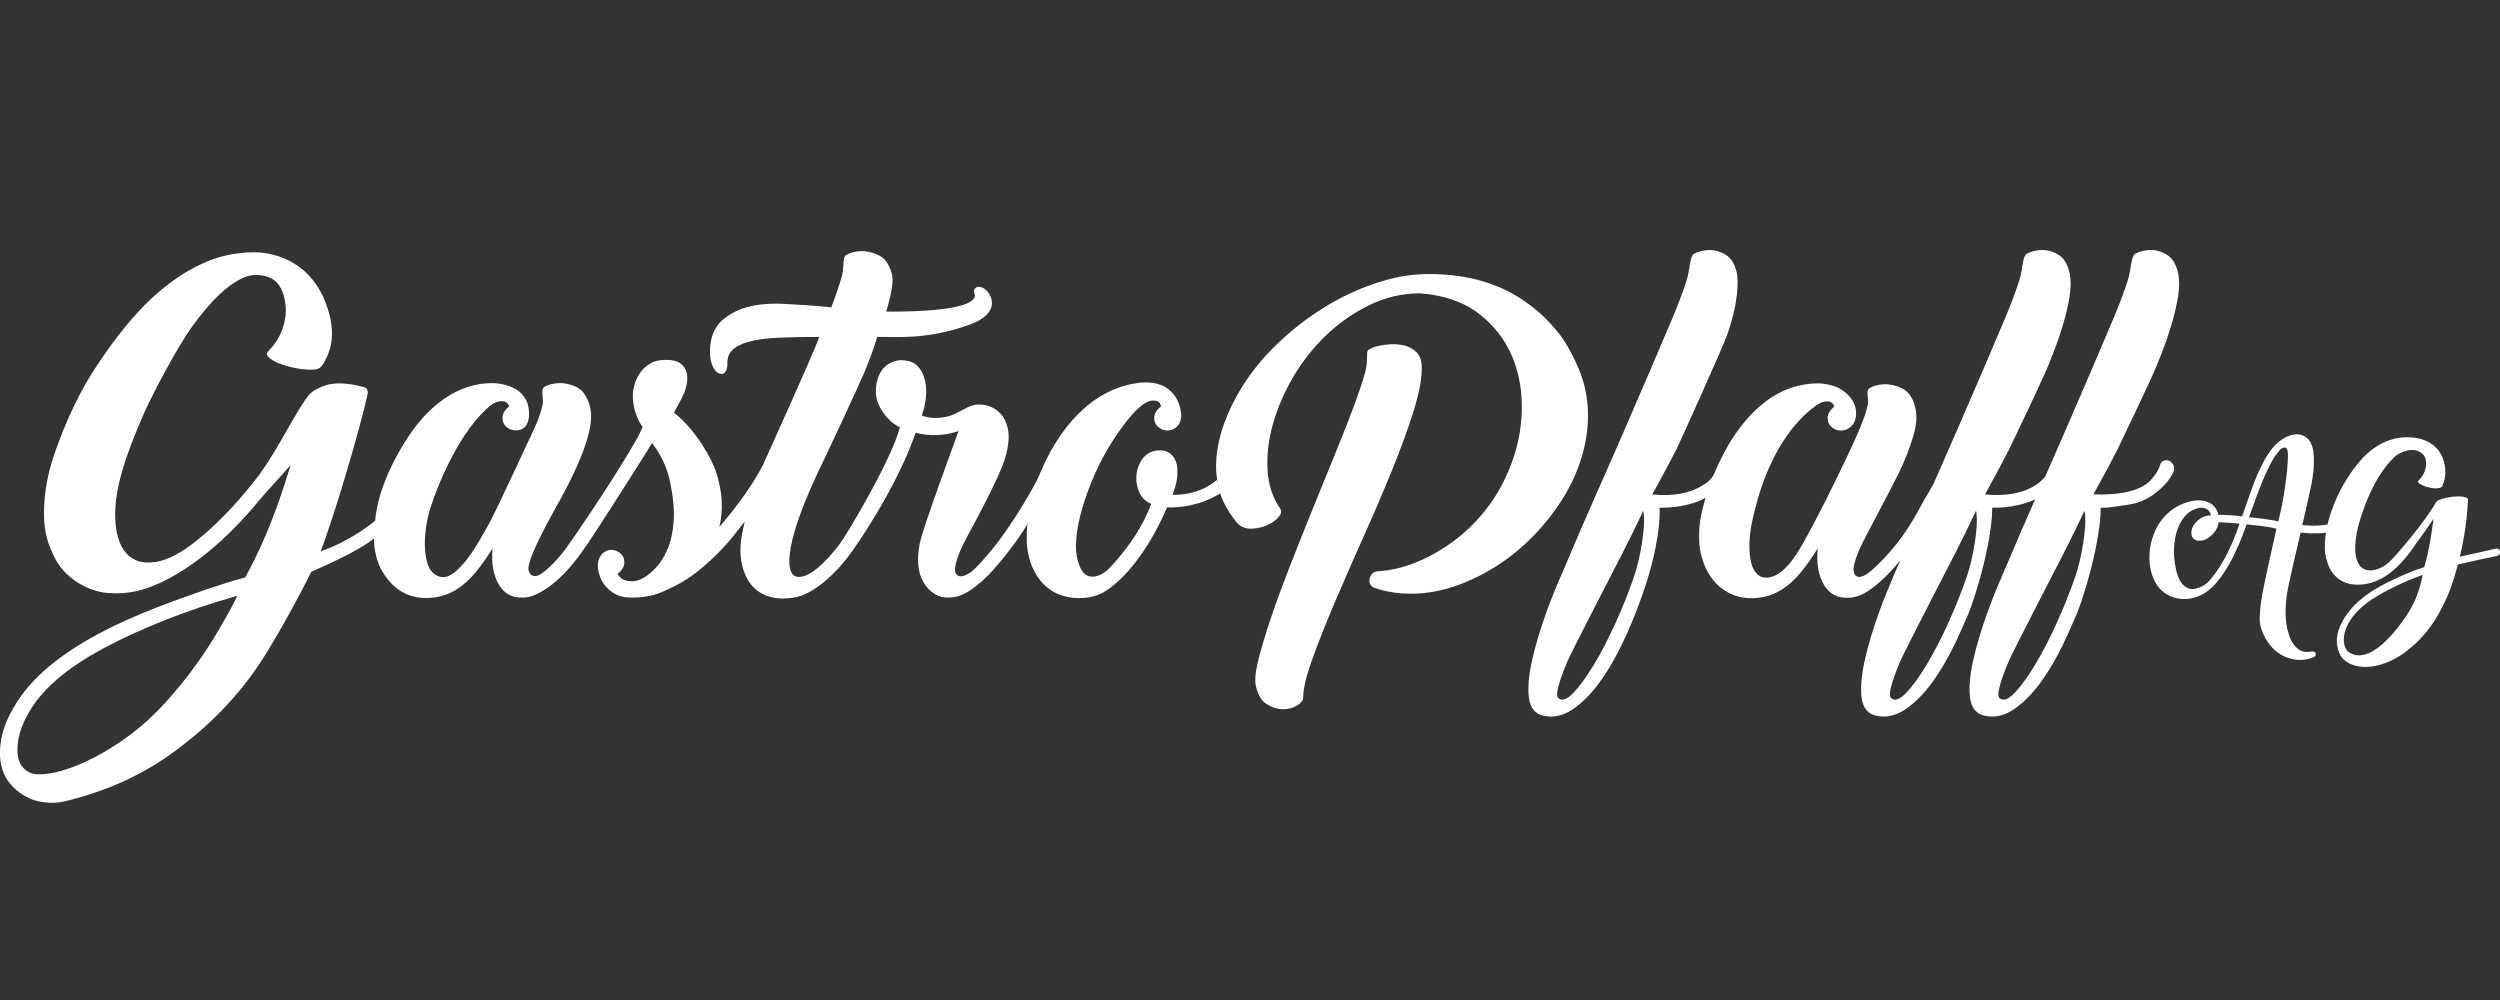 <?xml version="1.0" encoding="UTF-8"?>
<svg id="dark" xmlns="http://www.w3.org/2000/svg" viewBox="0 0 1000 400">
  <rect x="0" y="0" width="1000" height="400" fill="#333333" stroke="none"/>
  <defs>
    <style>
      .cls-1 {
        fill: #fff;
      }
    </style>
  </defs>
  <g id="Logo_dark-2" data-name="Logo dark">
    <path class="cls-1" d="M486.83,191.88c-.14.13-6.32,6.26-17.78,6.05,1.99-5.49,2.01-8.06,1.89-10.46-.23-4.36-2.82-6.49-4.8-7.03-3.89-1.06-7.26.74-8.74,2.57-1.49,1.83-2.4,3.94-2.75,6.34-.34,2.4-.06,4.78.86,7.12.92,2.35,2.57,4.03,4.98,5.06-4.98,13.67-15.64,24.78-17.75,26.67-2.12,1.89-8.08,5.23-10.89-1.72-.92-2.28-1.52-5.06-1.46-8.49.06-3.43.6-7.23,1.63-11.4,1.03-4.17,4.1-14.66,10.03-25.21,2.27-4.04,9.29-15.53,15.35-19.72,1.38-.95,2.66-1.46,3.86-1.46s2.78.22,3.17,2.4c-.8.57-1.46,1.26-1.97,2.06-.51.8-.77,1.66-.77,2.57,0,1.49.54,2.69,1.63,3.6,1.09.92,2.32,1.37,3.69,1.37,1.94,0,3.54-1.14,4.34-2.18.65-.85,1.27-2.54,1.11-4.38-.46-5.52-3.27-9.13-6.73-11.02-6.03-3.28-14.81-.94-19.21.77-4.4,1.72-8.46,4.18-12.18,7.37-3.72,3.2-7.06,6.94-10.03,11.23-2.97,4.29-5.49,8.83-7.55,13.63-.43,1.01-1.86,4.3-2.23,4.97-1.6,2.97-3.4,6.12-5.4,9.43-2,3.32-7.43,11.99-13.29,18.95-2.23,2.64-4.18,4.89-6,6.6-1.83,1.72-3.04,2.32-4.29,2.74-2.5.85-3.8-.83-3.52-3.17.28-2.34,1.37-5.49,3.26-9.43,1.89-3.94,14.56-26.19,17.03-35.39,1.28-4.77,1.54-8.77.51-12.09-1.03-3.32-2.64-5.25-4.97-6.69-2.17-1.35-4.11-1.77-6.86-1.72-3.43.07-7.14,3.27-10.89,4.46-6.09,1.93-10.83.29-11.4-.17,1.47-3.49,3.7-13.82-1.46-19.46-1.69-1.85-3.64-2.32-5.91-2.55-3.28-.33-6.62,1.46-8.23,3.5-1.93,2.44-2.75,5.55-2.75,9.09,0,2.74.94,5.49,2.83,8.23,1.89,2.74,4.14,4.75,6.77,6-3.26,12.75-21.06,42.74-24.15,46.79-3.09,4.06-6.06,7.26-8.92,9.6-2.86,2.35-5.45,3.66-7.62,3.42-2.4,0-3.66-2.42-3.53-6.77.42-13.45,12.14-36.44,14.83-42.1,2.68-5.66,13-27.72,15.17-32.93,2.17-5.2,3.89-9.92,5.15-14.15,5.95-.23,19.02,1.54,36.93-4.9,9.99-3.59,9.15-8.78,8.75-10.27-.4-1.48-1.11-2.69-2.14-3.6-1.03-.91-2.06-1.34-3.09-1.29-1.03.06-2.22,1.08-1.55,2.66,1.13,2.65-2.27,7.41-35.3,7.27,1.03-3.43,1.77-6.52,2.23-9.26.45-2.74.4-4.91-.17-6.52-1.03-3.43-2.77-5.72-5.23-6.86-2.46-1.14-4.83-1.66-7.12-1.54-2.29.11-4.2.63-5.75,1.54-1.55.92-.72,4.92-1.63,8.23-.92,3.32-2.35,7.55-4.29,12.69-7.09-.69-12.11-1.03-18.68-1.37-14.61-.76-20.77,3.31-24.09,5.82-3.31,2.52-5.2,6.17-5.66,10.98-.23,2.97-.03,5.35.58,7.12.62,1.77,1.4,2.97,2.35,3.6.95.63,1.81.69,2.59.17.78-.51,1.23-1.57,1.34-3.17.12-2.63-1.58-10.24,21.53-11.05,5.39-.19,9.26-.26,15.23-.26-2.06,6.06-22.38,50.86-22.48,51.11-1.95,3.77-4.4,7.78-7.37,12.01-2.97,4.23-6.35,8.52-10.12,12.86.8-3.2,1.11-6.63.94-10.29-.17-3.66-.94-7.6-2.31-11.83-1.37-4.23-7.41-16.16-16.8-23.59,0,0,3.2-5.63,4.12-7.97.91-2.34,1.31-4.49,1.2-6.43-.11-1.94-.83-3.54-2.14-4.8-1.32-1.26-3.4-1.89-6.26-1.89s-4.98.54-6.69,1.63c-1.71,1.09-3.06,2.4-4.03,3.94s-1.66,3.09-2.06,4.63c-.4,1.54-.6,2.83-.6,3.86,0,2.4.34,4.69,1.03,6.86.69,2.17,1.65,4.18,2.91,6-.8,1.6-1.45,3.17-2.23,4.54-9.55,16.86-27.47,42.85-29.64,45.54-2.17,2.69-7.37,8.52-10.29,9.35-2.01.57-3.68-.82-3.52-3.17.34-4.79,7.49-17.86,10.29-22.9,2.8-5.03,10.61-18.65,13.64-30.1,1.26-4.77,1.54-8.77.51-12.09-1.03-3.43-2.77-6.11-5.23-7.25-2.46-1.14-4.83-1.66-7.12-1.54-2.29.12-4.2.63-5.75,1.54-1.54.92-.26,4.77-.6,6.65-.34,1.89-1.03,4.18-2.06,6.86-1.03,2.69-16.66,35.9-18.43,39.27-1.78,3.37-7.12,13.21-10.98,17.58-1.86,2.1-3.54,3.77-5.32,4.8-1.77,1.03-3.46,1.2-5.06.51-2.06-.8-3.49-2.51-4.29-5.14-.8-2.63-1.14-5.69-1.03-9.17.11-3.49.66-7.14,1.63-10.98.97-3.83,9.73-30.21,24.09-42.53,1.88-1.62,3.72-2.26,5.32-2.14,1.26,0,2.17.69,2.74,2.06-.8.57-1.46,1.26-1.97,2.06-.52.8-.77,1.66-.77,2.57,0,1.49.54,2.69,1.63,3.6,1.09.92,2.31,1.38,3.69,1.37,4.73-.04,5.32-4.17,5.32-6.69,0-2.28-.46-4.2-1.37-5.74-.92-1.54-2-2.81-3.34-3.69-3.26-2.13-7.29-2.63-8.66-2.74-19.32-.87-31.19,15.86-34.56,20.84-3.38,4.97-12.3,19.3-13.65,34.17-2.18,1.69-9.9,8.1-21.8,12.22,5.07-12.83,15.85-49.2,18.78-62.81.27-1.25-.02-2.45-1.37-2.82-12.52-3.48-17-.11-18.88.73-1.7.76-2.93,1.94-3.51,2.73-5.05,6.55-11.68,20.49-18.97,30.73-1.06,1.38-2.11,2.81-3.17,4.14-7.43,9.31-14.87,16.93-22.3,22.87-6.29,5.12-11.89,8.03-16.8,8.73-4.92.7-8.75-.46-11.49-3.49-2.74-3.02-4.23-7.77-4.46-14.23-.23-6.46,1.2-14.29,4.29-23.48,2.17-6.28,4.69-12.63,7.55-19.03,2.86-6.4,12.77-25.52,19.12-34.22,3.54-4.85,6.97-8.99,10.46-12.31,3.48-3.32,6.86-5.67,10.12-7.07,3.26-1.4,6.21-1.21,9.17-.35,6.22,1.8,7.17,8.9,7.46,11.7.28,2.79-.12,5.82-1.2,9.08-1.09,3.26-3.06,6.35-5.92,9.25-.57.58-.52,1.25.17,2.01.68.76,1.74,1.48,3.17,2.18,1.43.7,8.25,3.36,15.35,2.97,1.5-.08,2.57-.87,3.26-1.92,2.4-3.84,6.4-11.52,1.05-25.14-3.22-8.21-9.46-15.84-20.63-18.83-4.3-1.15-9.04-1.31-14.72-.55-4.46.59-8.86,1.83-13.2,3.75-4.35,1.92-8.55,4.36-12.61,7.33-4.06,2.97-7.74,6.14-11.06,9.51-7.43,7.57-13.93,16.25-20.07,25.66-8.85,13.58-14.12,28.28-16.29,34.57-2.74,8.15-3.94,15.88-3.94,23.22,0,7.48,1.53,12.44,4.63,18.33,3.74,7.1,12.37,12.79,20.92,13.44,8.55.65,14.52-1.2,20.58-3.93,6.06-2.73,12.35-6.72,18.87-11.96,7.44-5.99,14.77-13.44,22-22.29v.02c4.02-4.65,8.44-9.28,11.66-13.06-2.14,6.5-7.08,24.71-18.16,44.96-10.41,2.84-19.99,6.35-28.73,9.52-8.74,3.18-16.65,6.47-23.71,9.88-18.83,9.09-31.8,19.28-38.92,30.56-3.91,6.04-6.11,11.79-6.6,17.26-.58,5.24.28,9.75,2.57,13.51,2.67,4.22,7.76,7.82,12.34,8.79,4.24.9,7.61.84,11.19-.02,16.48-3.98,31.98-10.79,46.18-21.83,12.47-9.56,24.63-21.77,34.34-37.74,8.3-13.64,14.43-25.45,17.74-32.15,17.31-7.51,23.59-11.97,25.06-13.38.08,4.48.97,9.45,3.66,13.73,2.17,3.44,7.76,11.46,20.24,9.95,3.14-.38,6.11-1.37,8.92-3.09,2.8-1.72,5.4-4.03,7.8-6.95,2.4-2.91,4.69-6.14,6.86-9.69-.58,5.83.23,10.63,2.4,14.41,2.17,3.77,5.43,5.55,9.78,5.32,2.74,0,5.51-1.17,8.58-3.09,8.45-5.29,14.57-14.63,17.32-18.52,2.74-3.89,24.55-38.05,25.69-40.22,3.68,4.94,5.94,9.58,7.2,15.53,1.26,5.95,1.74,11.15,1.46,15.6-.29,4.46-1.14,8.25-2.49,11.4-1.52,3.57-3.39,5.92-3.57,6.13-6.61,7.86-11.11,6.83-13.32,6.3-.93-.22-2.17-1.01-3.09-2.61.8-.57,1.46-1.26,1.97-2.06.51-.8.77-1.66.77-2.57,0-1.49-.54-2.69-1.63-3.6-1.09-.92-2.32-1.37-3.69-1.37-1.94,0-3.65,1.43-4.29,2.57-.63,1.14-1.03,2.11-1.03,3.94.1,1.24.4,7.16,6.49,10.88,1.43.87,3.34,1.52,5.51,1.64,4.8.23,9.58-.36,13.81-2.23,5.78-2.56,12.75-5.45,24.18-17.46,3.28-3.45,6.04-7.14,8.81-10.71-.91,4.38-3.79,13.48.81,22.63,1.25,2.48,6,10.05,19.04,7.8,8.64-1.49,17.32-10.98,21.09-15.78,3.77-4.8,20.03-28.57,27.41-50.14,2.97.8,5.97,1.12,9,.94,3.03-.17,5.75-.71,8.14-1.63-.92,2.97-14.33,38.62-15.57,45.34-1.29,6.93-1,15.32,6.09,19.89,1.64,1.06,3.63,1.49,5.92,1.37,2.75,0,5.6-1.03,8.58-3.09,2.97-2.06,5.92-4.69,8.83-7.89,2.91-3.2,10.22-12.13,13.71-18.42-.22,2.36-.31,4.67-.25,6.93.23,6.06,1.97,11.21,5.23,15.43,3.26,4.23,7.74,6.63,13.46,7.2,4.34.34,8.74-.19,12.58-2.57,9.79-6.07,19.3-20.32,24.8-33.61,12.34.3,20.43-5.03,21.5-5.75-.65-1.8-1.14-3.61-1.49-5.45ZM87.76,251.51c-2.74,4.79-5.97,9.74-9.68,14.86-3.71,5.13-7.81,10.14-12.28,15.03-4.48,4.9-9.18,9.16-14.09,12.81-4.65,3.41-9.28,6.32-13.89,8.7-4.61,2.39-8.87,4.15-12.77,5.28-3.9,1.13-7.25,1.64-10.04,1.53-2.79-.12-4.64-1.4-5.71-2.57-2.39-2.62-2.64-6.5-2.07-10.61.57-4.1,2.37-8.55,5.4-13.33,5.31-8.43,14.81-16.34,28.5-23.73,13.69-7.39,32.18-15.05,53.76-21.17-1.44,3.42-4.39,8.42-7.12,13.2Z"/>
    <g>
      <path class="cls-1" d="M861.05,150c2.4-5.43,4.46-10.69,6.17-15.78,1.71-5.09,2.97-9.83,3.77-14.23.8-4.4.86-8.09.17-11.06-.8-3.43-2.31-5.8-4.54-7.12-2.23-1.31-4.49-1.91-6.77-1.8-2.29.11-4.23.63-5.83,1.54-1.6.92-1.63,6.55-2.83,10.38-1.2,3.83-3,8.66-5.4,14.49-2.4,5.83-15.26,35.84-19.04,44.42-2.81,6.48-5.73,13.12-8.7,19.85-1.19,1.41-2.52,2.57-3.99,3.47-5.03,3.2-11.72,4.4-20.06,3.6,0,0,7.43-13.52,9.6-17.92,2.17-4.4,11.66-24.41,14.06-29.84,2.4-5.43,4.46-10.69,6.17-15.78,1.71-5.09,2.97-9.83,3.77-14.23.8-4.4.86-8.09.17-11.06-.8-3.43-2.31-5.8-4.54-7.12-2.23-1.31-4.49-1.91-6.77-1.8-2.29.11-4.23.63-5.83,1.54-1.6.92-1.63,6.55-2.83,10.38-1.2,3.83-3,8.66-5.4,14.49-2.4,5.83-15.26,35.84-19.04,44.42-3.22,7.43-6.58,15.06-10.01,22.82-1.46,2.67-3.19,5.38-4.82,8.4-4.55,8.41-9.4,16.45-19.29,25.55-6.6,6.07-8.09,1.92-7.8-.43.28-2.34,1.37-5.49,3.26-9.43,1.89-3.94,12.46-23.58,14.92-28.72,2.46-5.14,4.37-10.09,5.75-14.83,1.37-4.74,1.54-8.77.51-12.09-1.03-3.43-2.77-5.72-5.23-6.86-2.46-1.14-4.83-1.66-7.12-1.54-2.29.12-4.2.63-5.75,1.54-1.54.92-.26,4.37-.6,6.26-.34,1.89-1.03,4.18-2.06,6.86-1.03,2.69-2.31,5.72-3.86,9.09-1.54,3.37-11.99,25.65-20.06,39.87-1.78,3.15-5.85,10.21-10.81,12.69-6.6,3.3-9.16-1.95-9.83-4.62-1.94-7.76.11-16.33,1.08-20.17.97-3.83,6.38-29.09,24.09-42.53,1.98-1.5,3.72-2.26,5.32-2.14,1.26,0,2.17.69,2.74,2.06-.8.57-1.46,1.26-1.97,2.06-.52.8-.77,1.66-.77,2.57,0,1.49.54,2.69,1.63,3.6,1.09.92,2.32,1.43,3.69,1.37,1.52-.07,2.44-.34,3.77-1.41s2.24-2.72,2.3-5.24c.13-5.47-4.17-8.56-5.48-9.47-1.32-.91-2.75-1.57-4.29-1.97-1.54-.4-3-.66-4.37-.77-4.12-.11-8.18.51-12.18,1.89-4,1.37-7.89,3.63-11.66,6.77-3.77,3.15-7.35,7.2-10.72,12.18-3.02,4.44-5.77,9.74-8.28,15.78-1.47,2.44-3.01,3.29-4.5,4.2-5.03,3.2-11.72,4.4-20.06,3.6,0,0,7.43-13.52,9.6-17.92,2.17-4.4,18.41-40.57,20.24-45.62,4.81-13.31,4.63-22.32,3.94-25.3-.8-3.43-2.31-5.8-4.54-7.12-2.23-1.31-4.49-1.91-6.77-1.8-2.29.11-4.23.63-5.83,1.54-1.6.92-1.63,6.55-2.83,10.38-1.2,3.83-3,8.66-5.4,14.49-2.4,5.83-15.26,35.84-19.04,44.42-3.77,8.69-7.69,17.61-11.75,26.75-4.06,9.15-7.92,18.07-11.57,26.75-3.66,8.69-5.1,11.5-7.96,19.33-2.86,7.83-4.94,14.78-6.26,20.84-1.31,6.06-1.69,11.03-1.12,14.92.58,3.88,2.52,6.17,5.83,6.86,4.12.91,8.2-.08,12.26-3,4.06-2.91,7.86-6.97,11.41-12.18,3.54-5.2,6.83-11.23,9.86-18.09,3.03-6.86,5.63-13.72,7.8-20.58,2.17-6.86,5.51-19.86,5.04-29.37,3.43.11,12.32-.43,18.41-3.96-.51,1.75-1,3.53-1.43,5.41-1.03,4.52-1.37,8.86-1.03,13.03.34,4.18,1.52,8.03,3.52,11.58,2,3.54,8.06,11.46,20.23,9.95,3.14-.39,6.11-1.37,8.92-3.09,2.8-1.72,5.4-4.03,7.8-6.95,2.4-2.91,4.69-6.14,6.86-9.69-.58,5.83.23,10.63,2.4,14.41,2.17,3.77,5.43,5.55,9.78,5.32,2.74,0,5.6-1.03,8.58-3.09,2.97-2.06,5.91-4.69,8.83-7.89,1.18-1.29,2.33-2.68,3.48-4.08-.04.1-5.23,11.81-8.09,19.64-2.86,7.83-4.94,14.78-6.26,20.84-1.31,6.06-1.69,11.03-1.12,14.92.58,3.88,2.52,6.17,5.83,6.86,4.12.91,8.2-.08,12.26-3,4.06-2.91,7.86-6.97,11.41-12.18,3.54-5.2,6.83-11.23,9.86-18.09,3.03-6.86,3.81-8.27,5.99-15.13,2.17-6.86,3.86-13.38,5.06-19.55,1.2-6.17,1.8-11.26,1.8-15.26,3.43.11,7.09-.28,10.97-1.2,2.17-.51,4.22-1.24,6.17-2.14-3.71,8.39-7.26,16.6-10.63,24.6-3.66,8.69-5.1,11.5-7.96,19.33-2.86,7.83-4.94,14.78-6.26,20.84-1.31,6.06-1.69,11.03-1.12,14.92.58,3.88,2.52,6.17,5.83,6.86,4.12.91,8.2-.08,12.26-3,4.06-2.91,7.86-6.97,11.41-12.18,3.54-5.2,6.83-11.23,9.86-18.09,3.03-6.86,3.81-8.27,5.99-15.13,2.17-6.86,3.86-13.38,5.06-19.55,1.2-6.17,1.8-11.26,1.8-15.26,3.43.11,7.01-.68,10.97-1.2,8.49-1.12,13.66-7,14.92-8.32,1.26-1.31,2.34-2.94,3.26-4.89.34-.91.34-1.74,0-2.49-.34-.74-.8-1.29-1.37-1.63-.69-.46-1.46-.57-2.31-.34-.86.23-1.4.75-1.63,1.54-.57,1.83-1.46,3.46-2.66,4.89-1.2,1.43-4.9,7.79-24.09,7.12,0,0,7.43-13.52,9.6-17.92,2.17-4.4,11.66-24.41,14.06-29.84ZM653.65,230.56c-2.17,6.29-4.69,12.57-7.55,18.86-2.86,6.29-5.75,11.83-8.66,16.64-2.91,4.8-5.6,8.49-8.06,11.06-2.46,2.57-4.38,3.34-5.75,2.32-.91-.34-1.03-1.89-.34-4.63.69-2.74,1.95-6.23,3.77-10.46,1.83-4.23,19.22-37.77,22.19-43.6,2.97-5.83,5.66-11.32,8.06-16.46,1.26,6.33-1.5,19.99-3.67,26.28ZM786.76,230.56c-2.17,6.29-4.69,12.57-7.55,18.86-2.86,6.29-5.75,11.83-8.66,16.64-2.91,4.8-5.6,8.49-8.06,11.06-2.46,2.57-4.38,3.34-5.75,2.32-.91-.34-1.03-1.89-.34-4.63.69-2.74,1.95-6.23,3.77-10.46,1.83-4.23,19.22-37.77,22.19-43.6,2.97-5.83,5.66-11.32,8.06-16.46,1.26,6.33-1.5,19.99-3.67,26.28ZM830.15,230.56c-2.17,6.29-4.69,12.57-7.55,18.86-2.86,6.29-5.75,11.83-8.66,16.64-2.91,4.8-5.6,8.49-8.06,11.06-2.46,2.57-4.38,3.34-5.75,2.32-.91-.34-1.03-1.89-.34-4.63.69-2.74,1.95-6.23,3.77-10.46,1.83-4.23,19.22-37.77,22.19-43.6,2.97-5.83,5.66-11.32,8.06-16.46,1.26,6.33-1.5,19.99-3.67,26.28Z"/>
      <path class="cls-1" d="M565.57,163.96c2.27-7.27,3.3-13.13,3.11-17.57-.09-2.33-.77-4.15-2.04-5.44-1.27-1.29-2.79-2.18-4.55-2.66-1.77-.48-3.66-.67-5.68-.57-2.02.1-3.83.35-5.42.74-1.59.4-2.83.91-3.7,1.54-.88.63-.07,4.58-1.06,8.31-1,3.73-2.56,8.44-4.68,14.14-2.12,5.7-4.65,12.13-7.57,19.28-2.93,7.15-5.93,14.51-8.99,22.07-3.07,7.56-6.08,15.12-9.03,22.68-2.95,7.56-5.51,14.54-7.67,20.94-2.16,6.4-3.83,11.99-4.99,16.76-1.17,4.77-1.48,8.22-.92,10.32.81,3.51,2.26,5.91,4.37,7.21,2.11,1.3,4.23,1.96,6.36,1.98,2.13.02,4.01-.46,5.63-1.44,1.62-.98,2.47-1.99,2.53-3.04-.03-3.5,1.16-8.6,3.56-15.29,2.4-6.69,5.38-14.22,8.94-22.6,3.56-8.37,7.43-17.21,11.6-26.51,4.17-9.3,8.02-18.28,11.54-26.95,3.52-8.66,6.42-16.64,8.68-23.91Z"/>
      <path class="cls-1" d="M622.2,203.74c3.77-5.22,6.75-10.68,8.92-16.38,2.18-5.7,3.48-11.35,3.91-16.95.46-6.06-.03-12.12-1.82-18.05-2.16-7.14-6.6-14.88-8.57-17.58-3.75-4.93-7.75-9.02-11.99-12.27-4.24-3.24-8.63-5.82-13.17-7.73-4.54-1.9-9.23-3.26-14.05-4.06-4.83-.8-9.71-1.16-14.64-1.09-6.62.06-13.49,1.29-20.63,3.68-7.14,2.39-14.05,5.66-20.73,9.8-6.68,4.15-12.93,9.03-18.74,14.64-5.81,5.61-10.64,11.61-14.48,18-2.6,4.3-4.76,8.8-6.49,13.51-1.73,4.71-2.78,9.43-3.17,14.15-.21,2.62-.13,5.19.2,7.74.24,1.87.62,3.73,1.15,5.57.05.18,1.59,6.42,7.41,12.94,1.49,1.3,3.34,1.9,5.53,1.8,2.19-.1,4.24-.58,6.13-1.44,1.9-.86,3.39-1.93,4.47-3.2,1.08-1.27,1.31-2.38.7-3.32-3.01-4.23-4.71-9.29-5.1-15.19-.39-5.9.3-12.05,2.07-18.45,1.77-6.4,4.48-12.74,8.15-19.01,3.66-6.27,8.08-11.86,13.23-16.78,5.16-4.92,10.9-8.92,17.24-12.02,6.34-3.1,13.04-4.67,20.11-4.73,9.48.67,17.31,3.33,23.49,8,6.18,4.67,10.72,10.49,13.62,17.47,2.9,6.98,4.14,14.71,3.71,23.18-.43,8.47-2.56,16.78-6.39,24.93-2.43,5.24-5.48,10.07-9.15,14.48-3.67,4.41-7.78,8.26-12.34,11.55-4.56,3.29-9.36,5.97-14.41,8.03-5.05,2.06-10.16,3.25-15.33,3.55-1.81.21-2.79,1.25-3.2,3.06-.54,2.41,1.37,3.39,2.15,3.62,4.17,1.52,11.05,2.86,19.38,2.05,6.54-.64,13.08-2.52,19.65-5.61,6.56-2.98,12.66-6.87,18.32-11.66,5.65-4.79,10.61-10.21,14.88-16.24Z"/>
    </g>
    <path class="cls-1" d="M999.97,220.57c-.14-.63-.48-1.35-1.63-1.09-1.15.26-12.66,2.78-14.41,3.19,2.68-11.14,3.02-18.91,3.26-22.55.04-.61-.22-.87-.82-1.13s-2-.61-5.04-.33-4.9,1.05-5.51,1.24-1.22.63-1.38.93c-4.3,7.71-15.23,20.41-17.74,22.98-2.19,2.24-4.44,3.65-6.96,4.17-5.77,1.2-7.41-3.78-7.61-7.09-.17-2.83.19-6.73,1.1-10.13.62-2.33,4.99-19.1,14.76-28.16,1.5-1.39,7.37-4.48,11-1.06,2.31,2.17,1.33,5.69.87,7.05-.47,1.36-1.48,2.64-2.56,3.73-.21.22-.24.52.12.83.34.29,2.14,1.66,6.01,2.17.72.1,1.5.02,2.11-.09.61-.11,1.18-.35,1.4-.82,1.97-4.45,1.06-8.45.45-10.36-.95-2.95-3.35-7.03-9.58-8.6-2.1-.53-4.99-.67-7.08-.46-9.27.94-14.95,7.41-16.33,8.98-8.68,9.84-12.37,21.13-13.36,25.77-3.34.89-9.09.42-10.15.29.82-3.49,1.82-7.67,2.54-11.04s2.88-11.3,1.87-18.54c-.84-5.97-4.97-7.03-7.36-6.68-2.39.35-4.44,1.2-7.18,3.61-5.1,4.49-9.15,15.48-10.42,19.17-1.26,3.69-2.15,6.23-3.5,9.99-2.33-.36-7.57-.65-9.46-.61-.53-1.97-1.48-3.77-3.8-4.91-2.32-1.14-5.17-1.06-7.86-.37-2.69.69-5.41,1.99-7.56,3.74-2.15,1.75-3.85,3.76-5.16,6.07-1.3,2.31-2.13,4.7-2.69,7.19-.56,2.49-.66,5.25-.43,7.61.23,2.36.7,4.38,1.59,6.33s1.84,3.45,3.38,4.79c3.52,3.08,8.07,3.69,11.68,2.96,6.99-1.42,11.04-6.8,14.87-13.18,1.31-2.18,2.72-5.23,3.9-7.85,1.17-2.62,2.35-5.8,3.37-8.57,1.99.24,9.36.87,11.89,1.79-.99,4.22-4.79,21.56-5.51,25.37-.72,3.82-1.24,7.99-1.17,11.3.07,3.3,3.53,13.95,13.92,15.59,2.54.4,5.16.12,7.52-.85,1.08-.44,1.05-1.22.89-1.68-.28-.83-1.27-.69-1.68-.63-1.53.22-3.08.28-4.45-.51-1.37-.78-2.22-1.68-3.07-3.03-.84-1.35-4-7.05-2.28-19.24.6-4.27,5.53-24.84,5.53-24.84,0,0,5.11.71,10.11.08-.4,2.63-.61,5.47-.33,8.05.16,1.52,1.11,5.39,2.71,7.63,2.67,3.73,6.02,4.89,9.31,5.07,14.21.79,22.73-14.36,25.34-17.76.87-1.13,5.09-7.12,6.02-8.57-.48,3.14-1.44,11.87-3.76,19.33-9.61,3.15-17.95,7.78-20.19,9.18-5.98,3.74-10.53,8.2-13.2,13.89-3.02,6.44-.88,11.32.56,13.18,1.44,1.87,6.01,4.9,13.81,3.16,6.8-1.52,12.36-5.51,17.24-10.5,4.88-5,8.01-10.51,10.89-16.84,2.16-4.76,3.78-10.92,4.38-13.13,1.81-.48,14.86-3.27,15.38-3.36,1.34-.25,1.58-1.18,1.44-1.81ZM883.84,232.15c-1.55,1.75-3.29,2.71-5.11,3.21-1.82.49-2.97.29-4.33-.51s-1.97-1.81-2.69-3.16c-.72-1.36-1.12-2.92-1.43-4.5-.31-1.58-.53-2.92-.65-4.68-.12-1.76-.04-3.81.2-5.74s.76-4.1,1.5-5.95c.74-1.85,1.88-3.53,3.19-4.95,1.31-1.41,3.46-2.35,5.01-2.68,1.54-.33,4.15-.03,4.88,2.9-1.27.16-2.53.32-3.65.94-1.12.62-2.14,1.49-2.89,2.47s-1.13,1.86-1.31,3.04c-.18,1.18.24,2.61,1.17,3.17.93.55.93.51,2.06.58,1.13.07,2.28-.38,3.61-1.2,1.32-.82,2.87-2.45,3.54-4.18.21-.53.44-1.41.51-2.02,1.39.06,2.72.13,4.12.21,1.4.08,2.86.22,4.26.39-1.04,2.79-4.83,14.54-11.98,22.66ZM915.08,184.96c-.06,1.12-.14,2.24-.28,3.61-.32,3.07-1.32,11.65-3.49,19.97-2.66-.69-9.73-1.47-11.69-1.67,4.88-13.81,6.14-16.19,6.94-17.99.8-1.8,1.8-3.69,2.62-5.11.82-1.42,1.73-2.59,2.51-3.51.78-.92,1.46-1.25,2.25-1.23.79.01,1.24,1.08,1.24,2.93,0,.86-.03,1.88-.1,3ZM967.4,236.44c-.67,2.02-2.22,6.39-6.51,12.25-9,12.28-16.18,15.48-21.2,12.29-3.51-2.23-4.14-12.37,8.91-21.12,5.09-3.41,14.05-7.7,20.48-9.91-.35,1.9-1,4.46-1.67,6.48Z"/>
  </g>
</svg>